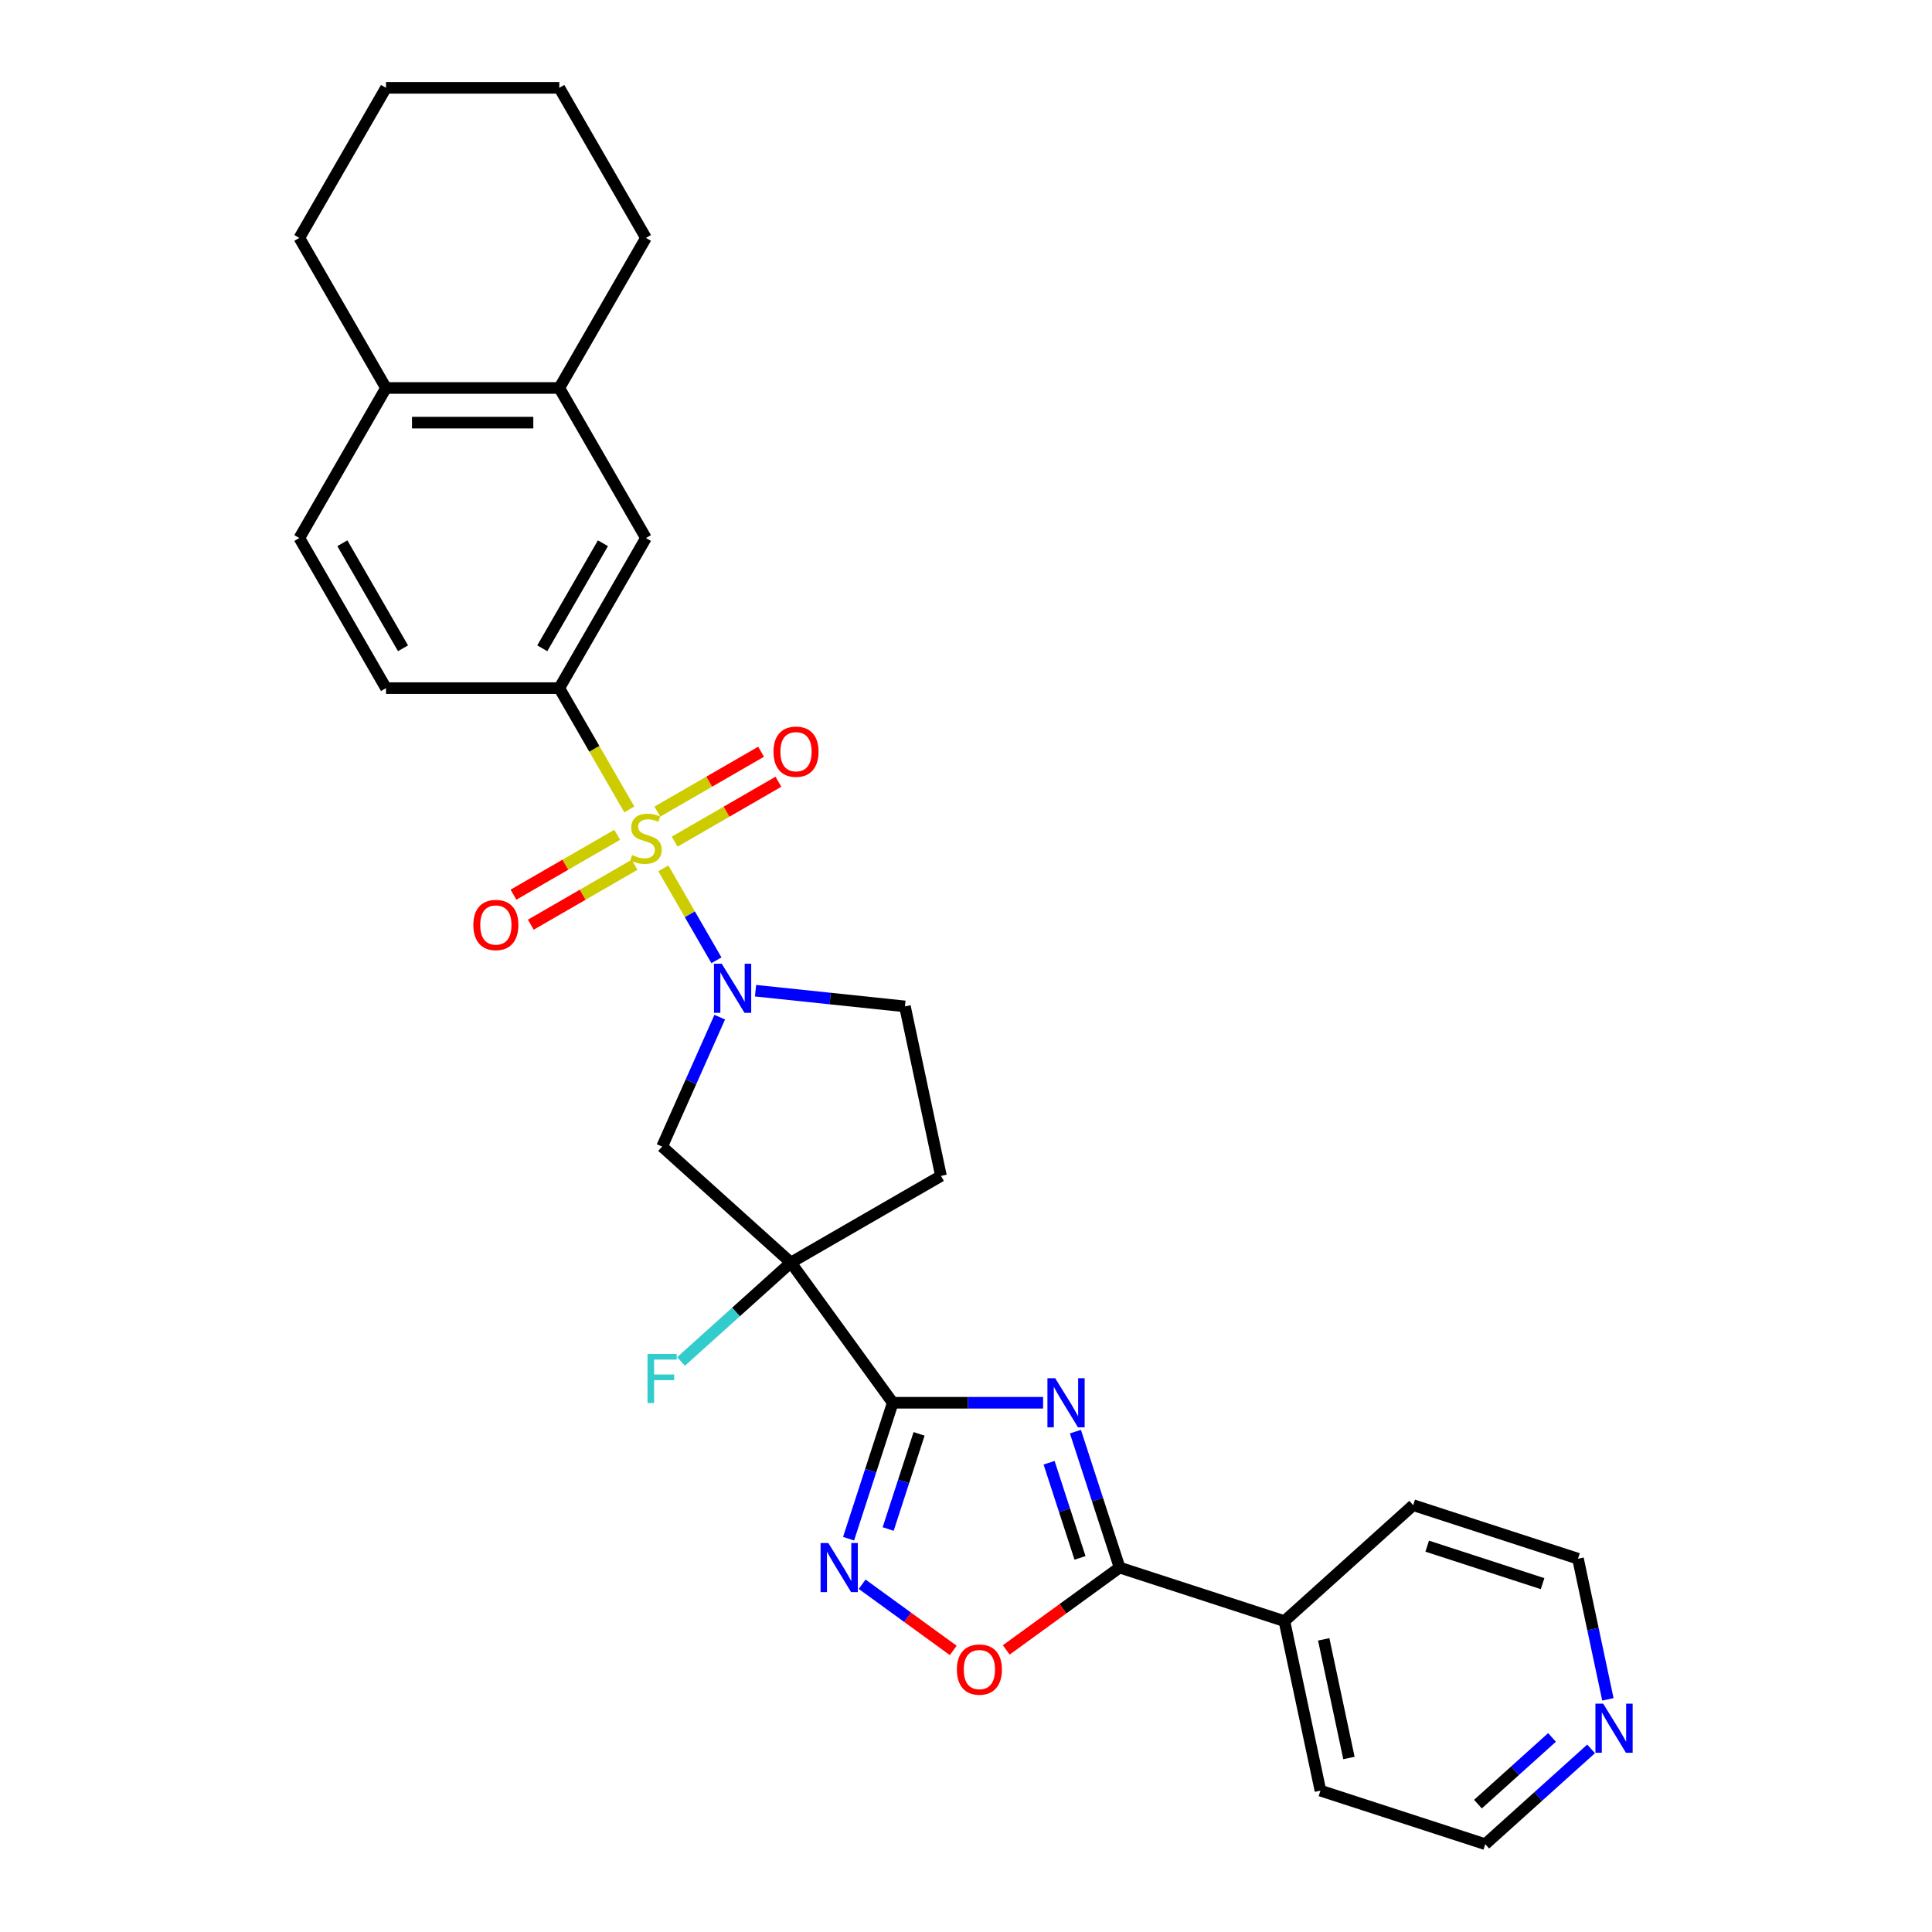 <?xml version='1.0' encoding='iso-8859-1'?>
<svg version='1.1' baseProfile='full'
              xmlns='http://www.w3.org/2000/svg'
                      xmlns:rdkit='http://www.rdkit.org/xml'
                      xmlns:xlink='http://www.w3.org/1999/xlink'
                  xml:space='preserve'
width='1000px' height='1000px' viewBox='0 0 1000 1000'>
<!-- END OF HEADER -->
<rect style='opacity:1.0;fill:#FFFFFF;stroke:none' width='1000' height='1000' x='0' y='0'> </rect>
<path class='bond-2' d='M 343.339,449.445 L 357.079,473.244' style='fill:none;fill-rule:evenodd;stroke:#CCCC00;stroke-width:6px;stroke-linecap:butt;stroke-linejoin:miter;stroke-opacity:1' />
<path class='bond-2' d='M 357.079,473.244 L 370.82,497.042' style='fill:none;fill-rule:evenodd;stroke:#0000FF;stroke-width:6px;stroke-linecap:butt;stroke-linejoin:miter;stroke-opacity:1' />
<path class='bond-7' d='M 325.732,418.948 L 307.611,387.562' style='fill:none;fill-rule:evenodd;stroke:#CCCC00;stroke-width:6px;stroke-linecap:butt;stroke-linejoin:miter;stroke-opacity:1' />
<path class='bond-7' d='M 307.611,387.562 L 289.49,356.176' style='fill:none;fill-rule:evenodd;stroke:#000000;stroke-width:6px;stroke-linecap:butt;stroke-linejoin:miter;stroke-opacity:1' />
<path class='bond-11' d='M 319.467,432.085 L 292.622,447.584' style='fill:none;fill-rule:evenodd;stroke:#CCCC00;stroke-width:6px;stroke-linecap:butt;stroke-linejoin:miter;stroke-opacity:1' />
<path class='bond-11' d='M 292.622,447.584 L 265.777,463.083' style='fill:none;fill-rule:evenodd;stroke:#FF0000;stroke-width:6px;stroke-linecap:butt;stroke-linejoin:miter;stroke-opacity:1' />
<path class='bond-11' d='M 328.437,447.621 L 301.592,463.12' style='fill:none;fill-rule:evenodd;stroke:#CCCC00;stroke-width:6px;stroke-linecap:butt;stroke-linejoin:miter;stroke-opacity:1' />
<path class='bond-11' d='M 301.592,463.12 L 274.747,478.619' style='fill:none;fill-rule:evenodd;stroke:#FF0000;stroke-width:6px;stroke-linecap:butt;stroke-linejoin:miter;stroke-opacity:1' />
<path class='bond-12' d='M 349.211,435.627 L 376.056,420.128' style='fill:none;fill-rule:evenodd;stroke:#CCCC00;stroke-width:6px;stroke-linecap:butt;stroke-linejoin:miter;stroke-opacity:1' />
<path class='bond-12' d='M 376.056,420.128 L 402.901,404.629' style='fill:none;fill-rule:evenodd;stroke:#FF0000;stroke-width:6px;stroke-linecap:butt;stroke-linejoin:miter;stroke-opacity:1' />
<path class='bond-12' d='M 340.241,420.091 L 367.086,404.592' style='fill:none;fill-rule:evenodd;stroke:#CCCC00;stroke-width:6px;stroke-linecap:butt;stroke-linejoin:miter;stroke-opacity:1' />
<path class='bond-12' d='M 367.086,404.592 L 393.931,389.093' style='fill:none;fill-rule:evenodd;stroke:#FF0000;stroke-width:6px;stroke-linecap:butt;stroke-linejoin:miter;stroke-opacity:1' />
<path class='bond-0' d='M 462.085,726.065 L 409.362,653.498' style='fill:none;fill-rule:evenodd;stroke:#000000;stroke-width:6px;stroke-linecap:butt;stroke-linejoin:miter;stroke-opacity:1' />
<path class='bond-1' d='M 462.085,726.065 L 500.996,726.065' style='fill:none;fill-rule:evenodd;stroke:#000000;stroke-width:6px;stroke-linecap:butt;stroke-linejoin:miter;stroke-opacity:1' />
<path class='bond-1' d='M 500.996,726.065 L 539.907,726.065' style='fill:none;fill-rule:evenodd;stroke:#0000FF;stroke-width:6px;stroke-linecap:butt;stroke-linejoin:miter;stroke-opacity:1' />
<path class='bond-4' d='M 462.085,726.065 L 450.654,761.247' style='fill:none;fill-rule:evenodd;stroke:#000000;stroke-width:6px;stroke-linecap:butt;stroke-linejoin:miter;stroke-opacity:1' />
<path class='bond-4' d='M 450.654,761.247 L 439.223,796.428' style='fill:none;fill-rule:evenodd;stroke:#0000FF;stroke-width:6px;stroke-linecap:butt;stroke-linejoin:miter;stroke-opacity:1' />
<path class='bond-4' d='M 475.717,742.163 L 467.715,766.79' style='fill:none;fill-rule:evenodd;stroke:#000000;stroke-width:6px;stroke-linecap:butt;stroke-linejoin:miter;stroke-opacity:1' />
<path class='bond-4' d='M 467.715,766.79 L 459.713,791.418' style='fill:none;fill-rule:evenodd;stroke:#0000FF;stroke-width:6px;stroke-linecap:butt;stroke-linejoin:miter;stroke-opacity:1' />
<path class='bond-5' d='M 556.638,741.008 L 568.069,776.19' style='fill:none;fill-rule:evenodd;stroke:#0000FF;stroke-width:6px;stroke-linecap:butt;stroke-linejoin:miter;stroke-opacity:1' />
<path class='bond-5' d='M 568.069,776.19 L 579.501,811.372' style='fill:none;fill-rule:evenodd;stroke:#000000;stroke-width:6px;stroke-linecap:butt;stroke-linejoin:miter;stroke-opacity:1' />
<path class='bond-5' d='M 543.006,757.107 L 551.008,781.734' style='fill:none;fill-rule:evenodd;stroke:#0000FF;stroke-width:6px;stroke-linecap:butt;stroke-linejoin:miter;stroke-opacity:1' />
<path class='bond-5' d='M 551.008,781.734 L 559.01,806.361' style='fill:none;fill-rule:evenodd;stroke:#000000;stroke-width:6px;stroke-linecap:butt;stroke-linejoin:miter;stroke-opacity:1' />
<path class='bond-6' d='M 372.534,526.48 L 357.619,559.979' style='fill:none;fill-rule:evenodd;stroke:#0000FF;stroke-width:6px;stroke-linecap:butt;stroke-linejoin:miter;stroke-opacity:1' />
<path class='bond-6' d='M 357.619,559.979 L 342.704,593.479' style='fill:none;fill-rule:evenodd;stroke:#000000;stroke-width:6px;stroke-linecap:butt;stroke-linejoin:miter;stroke-opacity:1' />
<path class='bond-13' d='M 391.063,512.784 L 429.728,516.848' style='fill:none;fill-rule:evenodd;stroke:#0000FF;stroke-width:6px;stroke-linecap:butt;stroke-linejoin:miter;stroke-opacity:1' />
<path class='bond-13' d='M 429.728,516.848 L 468.393,520.912' style='fill:none;fill-rule:evenodd;stroke:#000000;stroke-width:6px;stroke-linecap:butt;stroke-linejoin:miter;stroke-opacity:1' />
<path class='bond-3' d='M 409.362,653.498 L 342.704,593.479' style='fill:none;fill-rule:evenodd;stroke:#000000;stroke-width:6px;stroke-linecap:butt;stroke-linejoin:miter;stroke-opacity:1' />
<path class='bond-18' d='M 409.362,653.498 L 380.931,679.098' style='fill:none;fill-rule:evenodd;stroke:#000000;stroke-width:6px;stroke-linecap:butt;stroke-linejoin:miter;stroke-opacity:1' />
<path class='bond-18' d='M 380.931,679.098 L 352.499,704.698' style='fill:none;fill-rule:evenodd;stroke:#33CCCC;stroke-width:6px;stroke-linecap:butt;stroke-linejoin:miter;stroke-opacity:1' />
<path class='bond-29' d='M 409.362,653.498 L 487.043,608.649' style='fill:none;fill-rule:evenodd;stroke:#000000;stroke-width:6px;stroke-linecap:butt;stroke-linejoin:miter;stroke-opacity:1' />
<path class='bond-8' d='M 446.243,820 L 469.82,837.13' style='fill:none;fill-rule:evenodd;stroke:#0000FF;stroke-width:6px;stroke-linecap:butt;stroke-linejoin:miter;stroke-opacity:1' />
<path class='bond-8' d='M 469.82,837.13 L 493.398,854.26' style='fill:none;fill-rule:evenodd;stroke:#FF0000;stroke-width:6px;stroke-linecap:butt;stroke-linejoin:miter;stroke-opacity:1' />
<path class='bond-15' d='M 579.501,811.372 L 664.808,839.09' style='fill:none;fill-rule:evenodd;stroke:#000000;stroke-width:6px;stroke-linecap:butt;stroke-linejoin:miter;stroke-opacity:1' />
<path class='bond-32' d='M 579.501,811.372 L 550.169,832.683' style='fill:none;fill-rule:evenodd;stroke:#000000;stroke-width:6px;stroke-linecap:butt;stroke-linejoin:miter;stroke-opacity:1' />
<path class='bond-32' d='M 550.169,832.683 L 520.837,853.994' style='fill:none;fill-rule:evenodd;stroke:#FF0000;stroke-width:6px;stroke-linecap:butt;stroke-linejoin:miter;stroke-opacity:1' />
<path class='bond-10' d='M 289.49,356.176 L 334.339,278.495' style='fill:none;fill-rule:evenodd;stroke:#000000;stroke-width:6px;stroke-linecap:butt;stroke-linejoin:miter;stroke-opacity:1' />
<path class='bond-10' d='M 280.681,335.554 L 312.075,281.178' style='fill:none;fill-rule:evenodd;stroke:#000000;stroke-width:6px;stroke-linecap:butt;stroke-linejoin:miter;stroke-opacity:1' />
<path class='bond-17' d='M 289.49,356.176 L 199.793,356.176' style='fill:none;fill-rule:evenodd;stroke:#000000;stroke-width:6px;stroke-linecap:butt;stroke-linejoin:miter;stroke-opacity:1' />
<path class='bond-9' d='M 487.043,608.649 L 468.393,520.912' style='fill:none;fill-rule:evenodd;stroke:#000000;stroke-width:6px;stroke-linecap:butt;stroke-linejoin:miter;stroke-opacity:1' />
<path class='bond-14' d='M 334.339,278.495 L 289.49,200.815' style='fill:none;fill-rule:evenodd;stroke:#000000;stroke-width:6px;stroke-linecap:butt;stroke-linejoin:miter;stroke-opacity:1' />
<path class='bond-21' d='M 289.49,200.815 L 334.339,123.135' style='fill:none;fill-rule:evenodd;stroke:#000000;stroke-width:6px;stroke-linecap:butt;stroke-linejoin:miter;stroke-opacity:1' />
<path class='bond-30' d='M 289.49,200.815 L 199.793,200.815' style='fill:none;fill-rule:evenodd;stroke:#000000;stroke-width:6px;stroke-linecap:butt;stroke-linejoin:miter;stroke-opacity:1' />
<path class='bond-30' d='M 276.035,218.755 L 213.247,218.755' style='fill:none;fill-rule:evenodd;stroke:#000000;stroke-width:6px;stroke-linecap:butt;stroke-linejoin:miter;stroke-opacity:1' />
<path class='bond-24' d='M 664.808,839.09 L 731.466,779.071' style='fill:none;fill-rule:evenodd;stroke:#000000;stroke-width:6px;stroke-linecap:butt;stroke-linejoin:miter;stroke-opacity:1' />
<path class='bond-25' d='M 664.808,839.09 L 683.457,926.827' style='fill:none;fill-rule:evenodd;stroke:#000000;stroke-width:6px;stroke-linecap:butt;stroke-linejoin:miter;stroke-opacity:1' />
<path class='bond-25' d='M 685.153,848.521 L 698.207,909.937' style='fill:none;fill-rule:evenodd;stroke:#000000;stroke-width:6px;stroke-linecap:butt;stroke-linejoin:miter;stroke-opacity:1' />
<path class='bond-16' d='M 199.793,200.815 L 154.944,278.495' style='fill:none;fill-rule:evenodd;stroke:#000000;stroke-width:6px;stroke-linecap:butt;stroke-linejoin:miter;stroke-opacity:1' />
<path class='bond-26' d='M 199.793,200.815 L 154.944,123.135' style='fill:none;fill-rule:evenodd;stroke:#000000;stroke-width:6px;stroke-linecap:butt;stroke-linejoin:miter;stroke-opacity:1' />
<path class='bond-20' d='M 199.793,356.176 L 154.944,278.495' style='fill:none;fill-rule:evenodd;stroke:#000000;stroke-width:6px;stroke-linecap:butt;stroke-linejoin:miter;stroke-opacity:1' />
<path class='bond-20' d='M 208.601,335.554 L 177.207,281.178' style='fill:none;fill-rule:evenodd;stroke:#000000;stroke-width:6px;stroke-linecap:butt;stroke-linejoin:miter;stroke-opacity:1' />
<path class='bond-19' d='M 823.547,905.219 L 796.156,929.882' style='fill:none;fill-rule:evenodd;stroke:#0000FF;stroke-width:6px;stroke-linecap:butt;stroke-linejoin:miter;stroke-opacity:1' />
<path class='bond-19' d='M 796.156,929.882 L 768.764,954.545' style='fill:none;fill-rule:evenodd;stroke:#000000;stroke-width:6px;stroke-linecap:butt;stroke-linejoin:miter;stroke-opacity:1' />
<path class='bond-19' d='M 803.325,899.287 L 784.152,916.551' style='fill:none;fill-rule:evenodd;stroke:#0000FF;stroke-width:6px;stroke-linecap:butt;stroke-linejoin:miter;stroke-opacity:1' />
<path class='bond-19' d='M 784.152,916.551 L 764.978,933.815' style='fill:none;fill-rule:evenodd;stroke:#000000;stroke-width:6px;stroke-linecap:butt;stroke-linejoin:miter;stroke-opacity:1' />
<path class='bond-33' d='M 832.246,879.583 L 824.51,843.186' style='fill:none;fill-rule:evenodd;stroke:#0000FF;stroke-width:6px;stroke-linecap:butt;stroke-linejoin:miter;stroke-opacity:1' />
<path class='bond-33' d='M 824.51,843.186 L 816.773,806.789' style='fill:none;fill-rule:evenodd;stroke:#000000;stroke-width:6px;stroke-linecap:butt;stroke-linejoin:miter;stroke-opacity:1' />
<path class='bond-27' d='M 334.339,123.135 L 289.49,45.455' style='fill:none;fill-rule:evenodd;stroke:#000000;stroke-width:6px;stroke-linecap:butt;stroke-linejoin:miter;stroke-opacity:1' />
<path class='bond-22' d='M 816.773,806.789 L 731.466,779.071' style='fill:none;fill-rule:evenodd;stroke:#000000;stroke-width:6px;stroke-linecap:butt;stroke-linejoin:miter;stroke-opacity:1' />
<path class='bond-22' d='M 798.434,819.693 L 738.719,800.29' style='fill:none;fill-rule:evenodd;stroke:#000000;stroke-width:6px;stroke-linecap:butt;stroke-linejoin:miter;stroke-opacity:1' />
<path class='bond-23' d='M 768.764,954.545 L 683.457,926.827' style='fill:none;fill-rule:evenodd;stroke:#000000;stroke-width:6px;stroke-linecap:butt;stroke-linejoin:miter;stroke-opacity:1' />
<path class='bond-28' d='M 154.944,123.135 L 199.793,45.455' style='fill:none;fill-rule:evenodd;stroke:#000000;stroke-width:6px;stroke-linecap:butt;stroke-linejoin:miter;stroke-opacity:1' />
<path class='bond-31' d='M 289.49,45.455 L 199.793,45.455' style='fill:none;fill-rule:evenodd;stroke:#000000;stroke-width:6px;stroke-linecap:butt;stroke-linejoin:miter;stroke-opacity:1' />
<path  class='atom-0' d='M 327.163 442.574
Q 327.45 442.682, 328.634 443.184
Q 329.818 443.687, 331.11 444.01
Q 332.437 444.297, 333.729 444.297
Q 336.133 444.297, 337.532 443.148
Q 338.931 441.964, 338.931 439.919
Q 338.931 438.52, 338.214 437.659
Q 337.532 436.798, 336.456 436.331
Q 335.379 435.865, 333.585 435.327
Q 331.325 434.645, 329.961 433.999
Q 328.634 433.353, 327.665 431.99
Q 326.732 430.627, 326.732 428.33
Q 326.732 425.137, 328.885 423.164
Q 331.074 421.191, 335.379 421.191
Q 338.321 421.191, 341.658 422.59
L 340.833 425.352
Q 337.783 424.097, 335.487 424.097
Q 333.011 424.097, 331.648 425.137
Q 330.284 426.142, 330.32 427.9
Q 330.32 429.263, 331.002 430.089
Q 331.72 430.914, 332.724 431.38
Q 333.765 431.847, 335.487 432.385
Q 337.783 433.102, 339.147 433.82
Q 340.51 434.537, 341.479 436.009
Q 342.483 437.444, 342.483 439.919
Q 342.483 443.435, 340.115 445.337
Q 337.783 447.203, 333.872 447.203
Q 331.612 447.203, 329.89 446.7
Q 328.203 446.234, 326.194 445.409
L 327.163 442.574
' fill='#CCCC00'/>
<path  class='atom-2' d='M 546.168 713.364
L 554.491 726.818
Q 555.317 728.146, 556.644 730.55
Q 557.972 732.954, 558.044 733.097
L 558.044 713.364
L 561.416 713.364
L 561.416 738.766
L 557.936 738.766
L 549.002 724.056
Q 547.962 722.333, 546.849 720.36
Q 545.773 718.387, 545.45 717.777
L 545.45 738.766
L 542.149 738.766
L 542.149 713.364
L 546.168 713.364
' fill='#0000FF'/>
<path  class='atom-3' d='M 373.572 498.835
L 381.896 512.29
Q 382.722 513.617, 384.049 516.021
Q 385.377 518.425, 385.448 518.568
L 385.448 498.835
L 388.821 498.835
L 388.821 524.237
L 385.341 524.237
L 376.407 509.527
Q 375.366 507.805, 374.254 505.831
Q 373.178 503.858, 372.855 503.248
L 372.855 524.237
L 369.554 524.237
L 369.554 498.835
L 373.572 498.835
' fill='#0000FF'/>
<path  class='atom-5' d='M 428.752 798.671
L 437.076 812.126
Q 437.901 813.453, 439.229 815.857
Q 440.556 818.261, 440.628 818.404
L 440.628 798.671
L 444.001 798.671
L 444.001 824.073
L 440.52 824.073
L 431.587 809.363
Q 430.546 807.641, 429.434 805.667
Q 428.357 803.694, 428.035 803.084
L 428.035 824.073
L 424.734 824.073
L 424.734 798.671
L 428.752 798.671
' fill='#0000FF'/>
<path  class='atom-9' d='M 495.273 864.167
Q 495.273 858.067, 498.287 854.659
Q 501.301 851.25, 506.934 851.25
Q 512.567 851.25, 515.581 854.659
Q 518.595 858.067, 518.595 864.167
Q 518.595 870.338, 515.545 873.854
Q 512.495 877.334, 506.934 877.334
Q 501.337 877.334, 498.287 873.854
Q 495.273 870.374, 495.273 864.167
M 506.934 874.464
Q 510.809 874.464, 512.89 871.881
Q 515.007 869.261, 515.007 864.167
Q 515.007 859.179, 512.89 856.668
Q 510.809 854.121, 506.934 854.121
Q 503.059 854.121, 500.942 856.632
Q 498.861 859.144, 498.861 864.167
Q 498.861 869.297, 500.942 871.881
Q 503.059 874.464, 506.934 874.464
' fill='#FF0000'/>
<path  class='atom-12' d='M 244.998 478.776
Q 244.998 472.677, 248.012 469.268
Q 251.025 465.86, 256.658 465.86
Q 262.291 465.86, 265.305 469.268
Q 268.319 472.677, 268.319 478.776
Q 268.319 484.947, 265.269 488.464
Q 262.22 491.944, 256.658 491.944
Q 251.061 491.944, 248.012 488.464
Q 244.998 484.983, 244.998 478.776
M 256.658 489.074
Q 260.533 489.074, 262.614 486.49
Q 264.731 483.871, 264.731 478.776
Q 264.731 473.789, 262.614 471.278
Q 260.533 468.73, 256.658 468.73
Q 252.784 468.73, 250.667 471.242
Q 248.586 473.753, 248.586 478.776
Q 248.586 483.907, 250.667 486.49
Q 252.784 489.074, 256.658 489.074
' fill='#FF0000'/>
<path  class='atom-13' d='M 400.358 389.079
Q 400.358 382.979, 403.372 379.571
Q 406.386 376.162, 412.019 376.162
Q 417.652 376.162, 420.666 379.571
Q 423.68 382.979, 423.68 389.079
Q 423.68 395.25, 420.63 398.766
Q 417.58 402.246, 412.019 402.246
Q 406.422 402.246, 403.372 398.766
Q 400.358 395.286, 400.358 389.079
M 412.019 399.376
Q 415.894 399.376, 417.975 396.793
Q 420.092 394.174, 420.092 389.079
Q 420.092 384.092, 417.975 381.58
Q 415.894 379.033, 412.019 379.033
Q 408.144 379.033, 406.027 381.544
Q 403.946 384.056, 403.946 389.079
Q 403.946 394.21, 406.027 396.793
Q 408.144 399.376, 412.019 399.376
' fill='#FF0000'/>
<path  class='atom-19' d='M 335.152 700.816
L 350.257 700.816
L 350.257 703.722
L 338.56 703.722
L 338.56 711.436
L 348.965 711.436
L 348.965 714.378
L 338.56 714.378
L 338.56 726.218
L 335.152 726.218
L 335.152 700.816
' fill='#33CCCC'/>
<path  class='atom-20' d='M 829.808 881.825
L 838.131 895.28
Q 838.957 896.607, 840.284 899.011
Q 841.612 901.415, 841.684 901.558
L 841.684 881.825
L 845.056 881.825
L 845.056 907.227
L 841.576 907.227
L 832.642 892.517
Q 831.602 890.795, 830.489 888.821
Q 829.413 886.848, 829.09 886.238
L 829.09 907.227
L 825.789 907.227
L 825.789 881.825
L 829.808 881.825
' fill='#0000FF'/>
</svg>
